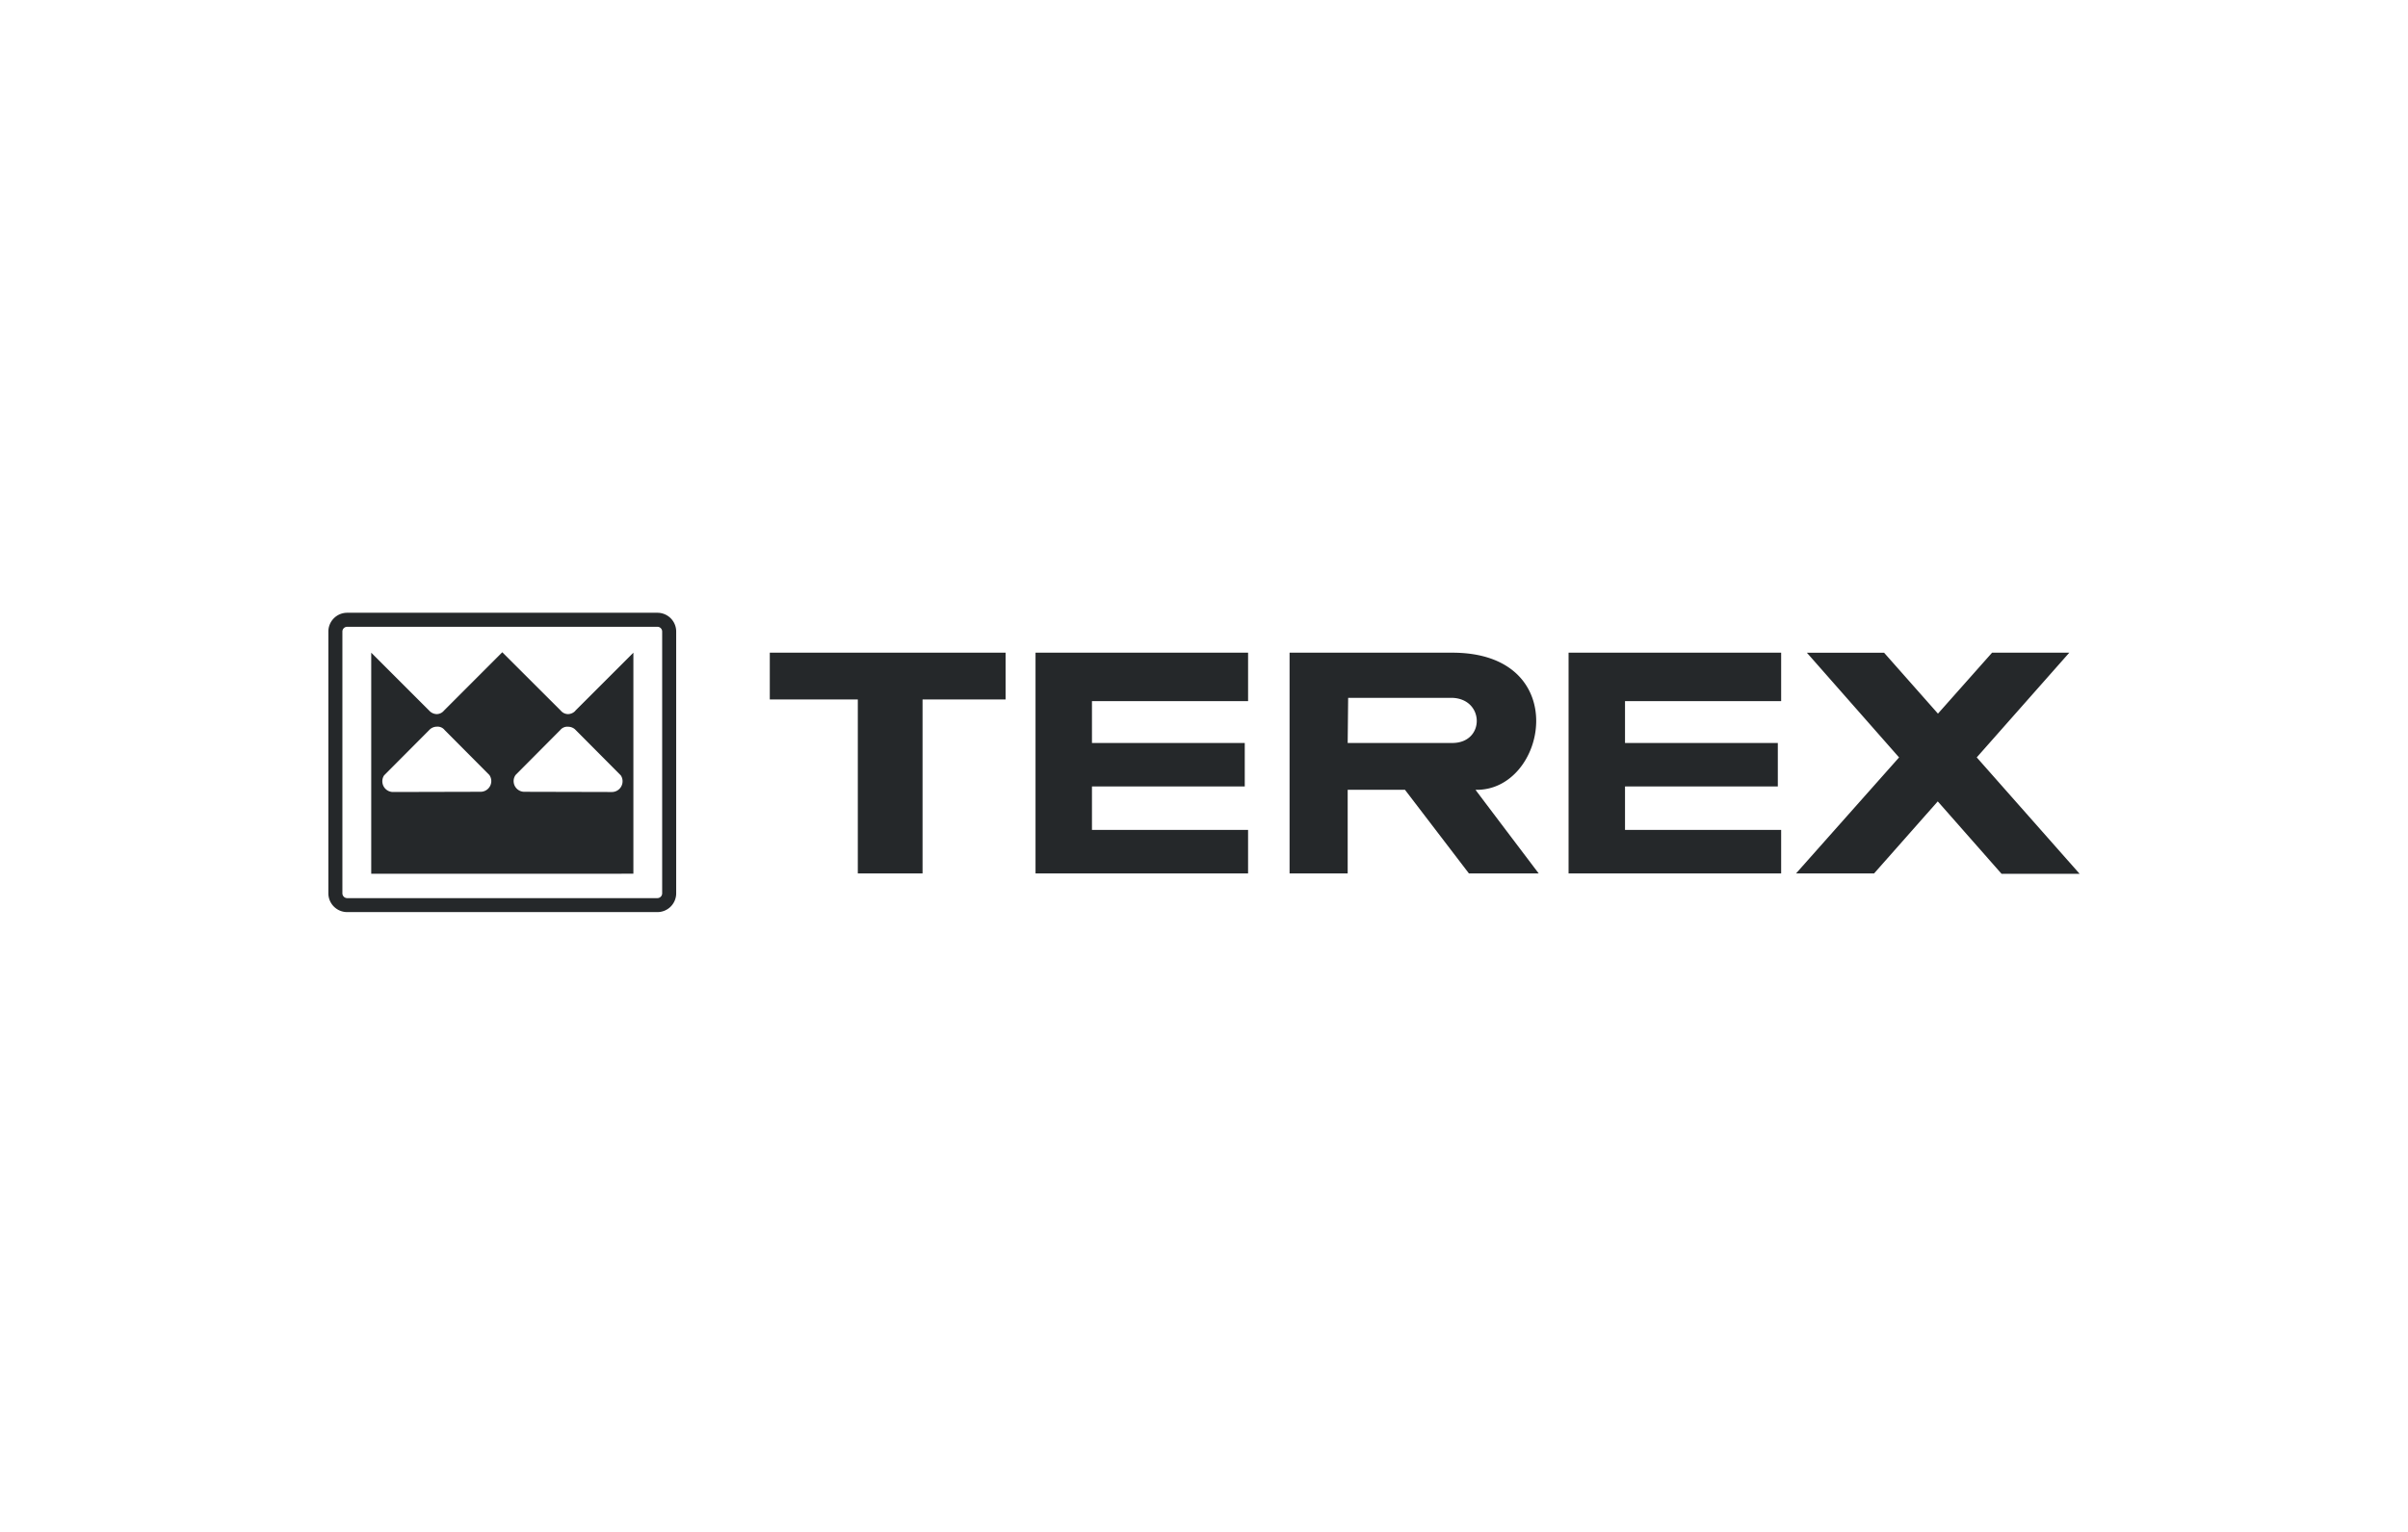 <?xml version="1.0" encoding="UTF-8"?>
<svg xmlns="http://www.w3.org/2000/svg" width="220" height="140" viewBox="0 0 220 140">
  <g id="Group_50" data-name="Group 50" transform="translate(-1250 -458)">
    <rect id="Rectangle_30" data-name="Rectangle 30" width="220" height="140" transform="translate(1250 458)" fill="#fff"></rect>
    <path id="terex-logo-black" d="M1.713,27.355A1.719,1.719,0,0,1,0,25.638V1.716A1.718,1.718,0,0,1,1.713,0H30.068a1.715,1.715,0,0,1,1.71,1.716V25.638a1.715,1.715,0,0,1-1.71,1.717ZM1.282,1.716V25.638a.441.441,0,0,0,.432.441H30.068a.44.44,0,0,0,.429-.441V1.716a.434.434,0,0,0-.429-.434H1.713A.435.435,0,0,0,1.282,1.716ZM152.868,23.859l-5.83-6.621-5.816,6.582h-7.13l9.411-10.6-8.424-9.57h7.054l4.923,5.568L152,3.648h7.056l-8.457,9.57L160,23.859ZM16.644,23.851H3.916V3.648l.039.038L9.22,8.95a.954.954,0,0,0,.685.311.87.87,0,0,0,.661-.324L15.89,3.608l5.335,5.326a.878.878,0,0,0,.653.327.927.927,0,0,0,.685-.3V8.95l5.267-5.264.037-.038v20.2Zm4.549-13.14L17.11,14.819a.954.954,0,0,0-.184.565.979.979,0,0,0,.982.977l7.995.02a.978.978,0,0,0,.976-.983.949.949,0,0,0-.164-.54l-4.187-4.21a.968.968,0,0,0-.634-.233A.821.821,0,0,0,21.193,10.711ZM9.286,10.647l-4.191,4.21a.949.949,0,0,0-.164.54.98.98,0,0,0,.977.983l8-.02a.979.979,0,0,0,.978-.977.968.968,0,0,0-.184-.565l-4.086-4.108a.811.811,0,0,0-.7-.3A.96.96,0,0,0,9.286,10.647ZM113.308,23.819V3.648H132.73v4.43H118.465V11.9h13.961V15.87H118.465v3.976H132.73v3.973Zm-9.106,0-5.84-7.639H93.127v7.639H87.818V3.648h14.866c11.086,0,8.65,12.68,2.123,12.532-.074-.08,5.77,7.639,5.77,7.639ZM93.127,11.9h9.557c3.039,0,2.961-4.126-.114-4.126h-9.4ZM64.608,23.819V3.648h19.42v4.43H69.764V11.9H83.724V15.87H69.764v3.976H84.027v3.973Zm-16.236,0V7.923H40.33V3.648H61.874V7.923H54.286v15.9Z" transform="translate(1280 514)" fill="#25282a" stroke="rgba(0,0,0,0)" stroke-miterlimit="10" stroke-width="1"></path>
  </g>
</svg>
